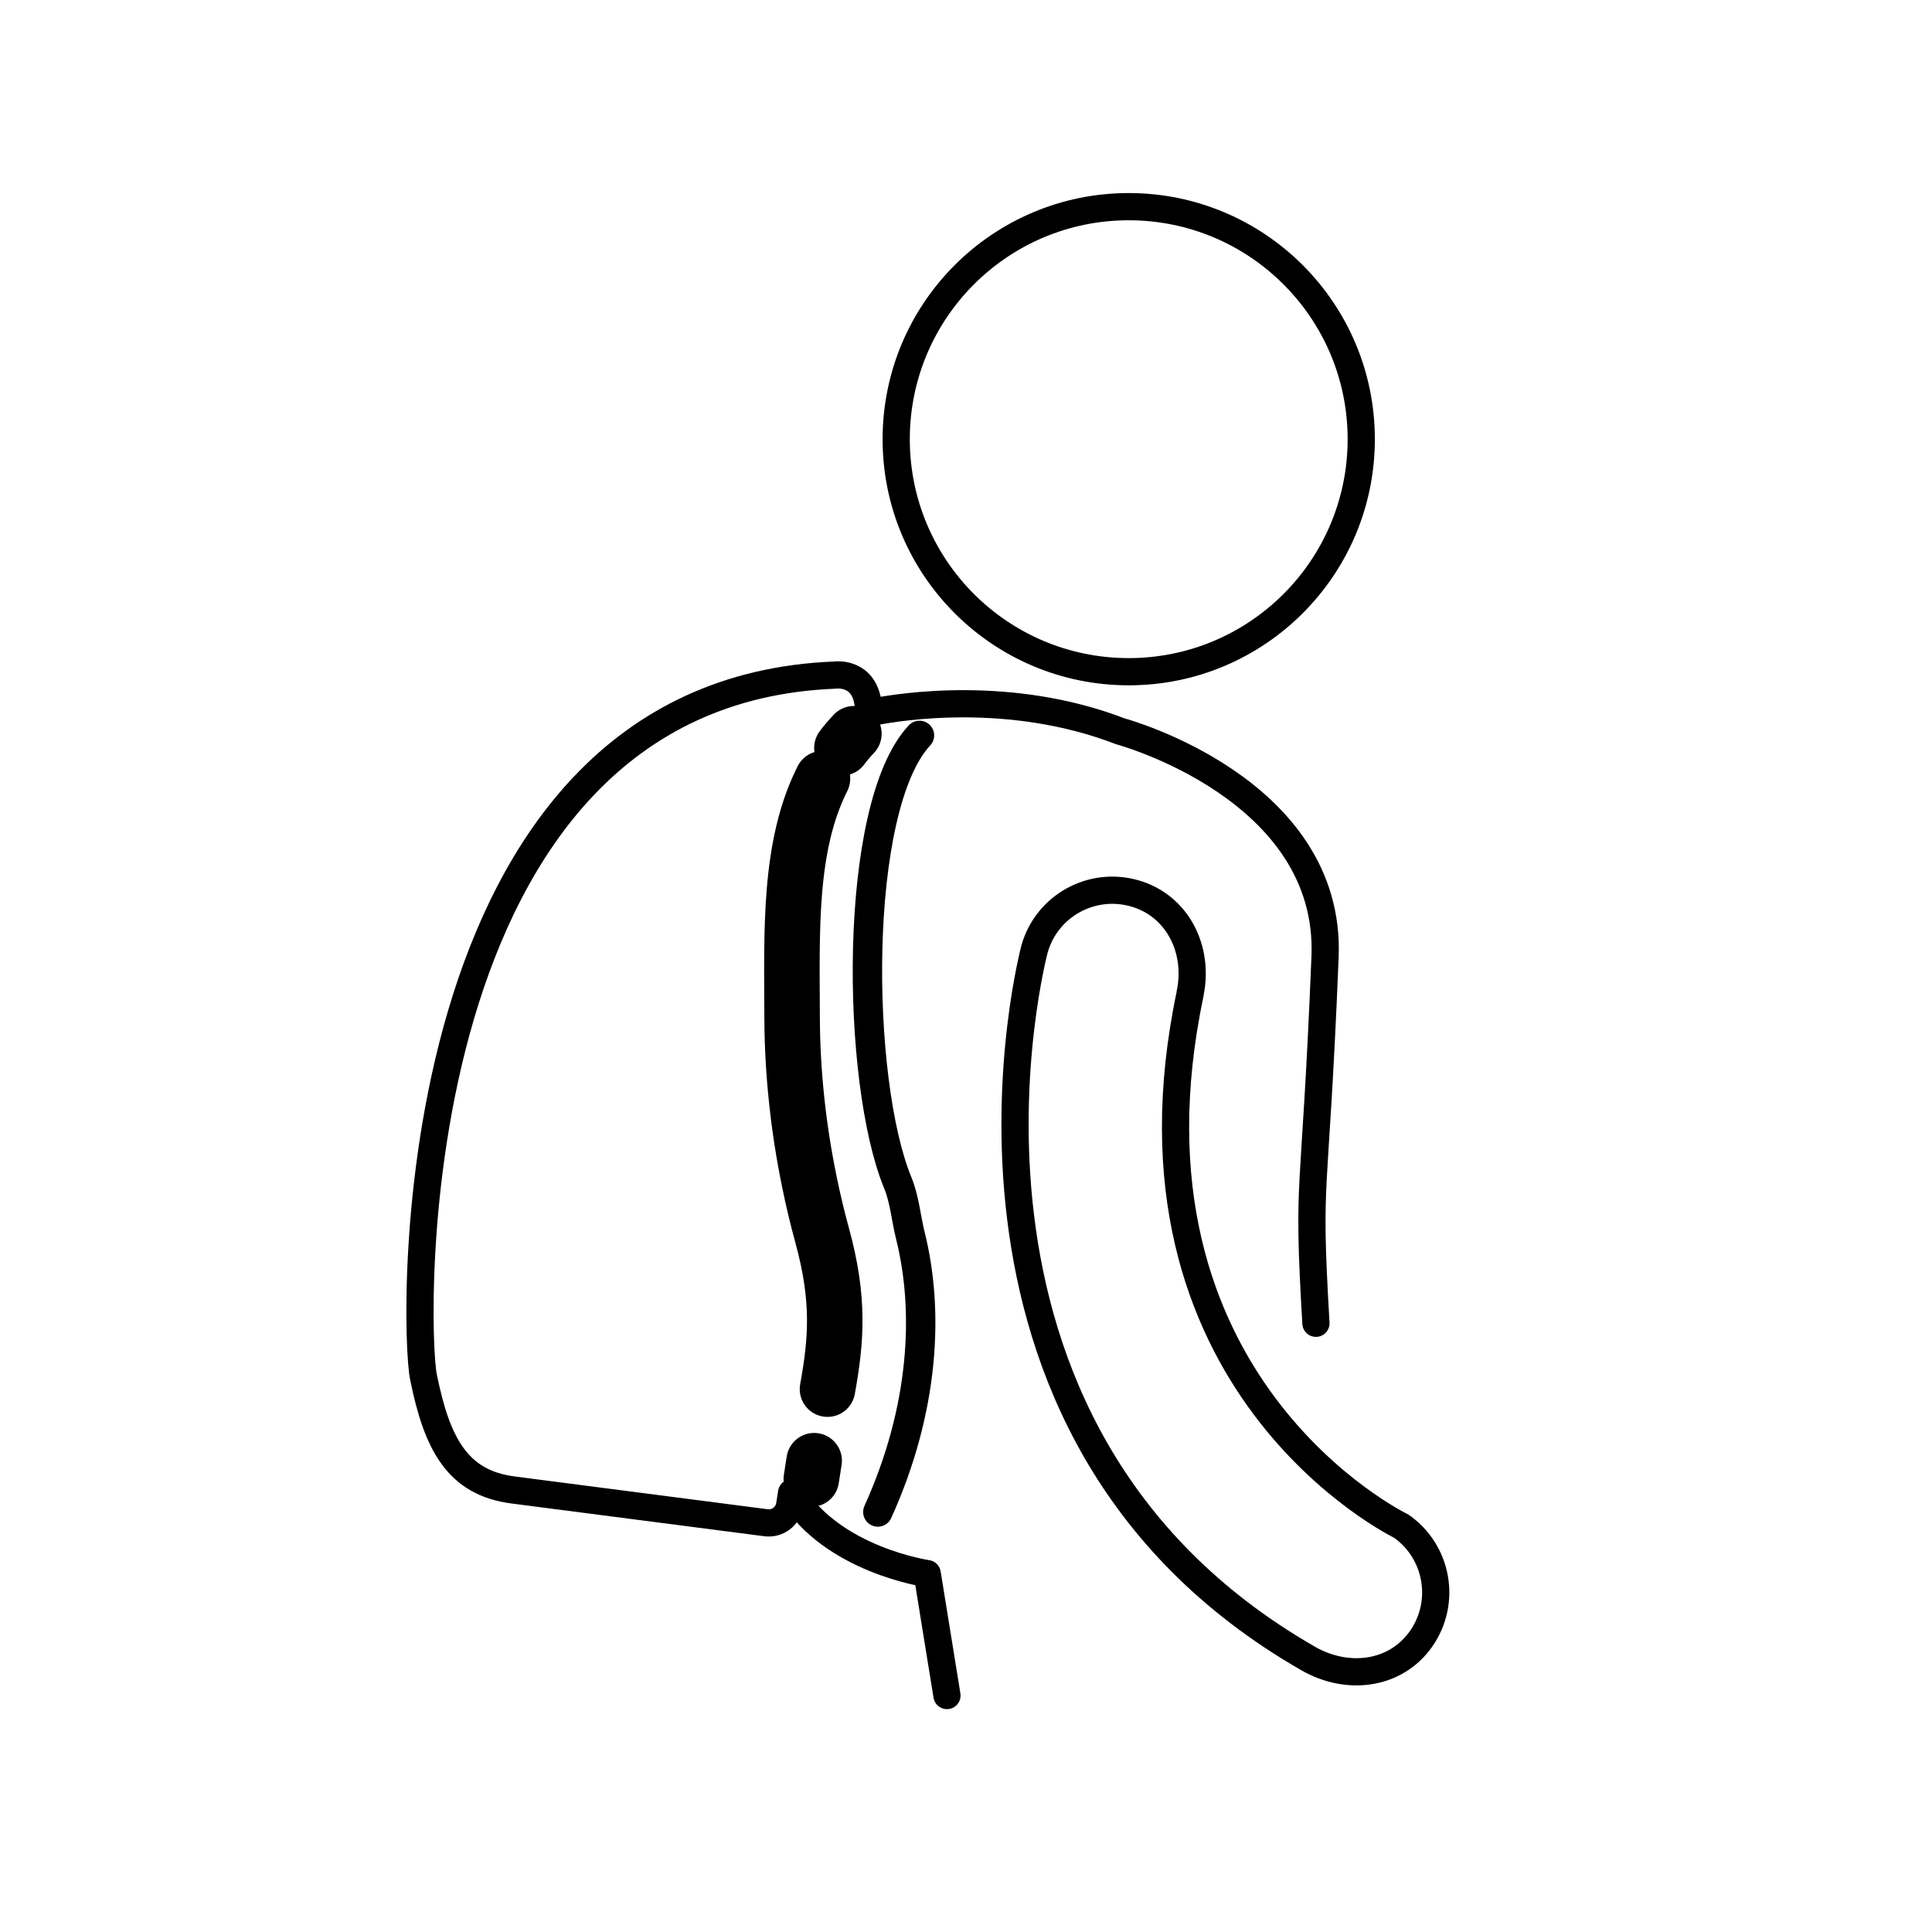 <svg xmlns="http://www.w3.org/2000/svg" fill="none" viewBox="0 0 142 142" height="142" width="142">
<path stroke-linejoin="round" stroke-linecap="round" stroke-width="4.08" stroke="black" d="M59.63 108.71C59.7 108.25 59.77 107.8 59.84 107.36"></path>
<path stroke-linejoin="round" stroke-linecap="round" stroke-width="4.08" stroke="black" d="M60.82 102.1C61.46 98.54 61.73 95.55 60.43 90.81C60.08 89.54 59.77 88.23 59.5 86.92C58.66 82.85 58.24 78.79 58.22 74.88C58.2 68.44 57.95 62.19 60.45 57.23"></path>
<path stroke-linejoin="round" stroke-linecap="round" stroke-width="4.08" stroke="black" d="M61.88 54.97C62.15 54.61 62.44 54.27 62.76 53.93"></path>
<path stroke-linejoin="round" stroke-linecap="round" stroke-width="2.16" stroke="black" d="M64.52 111.13C67.94 103.57 68.3 96.37 66.91 90.81C66.59 89.53 66.49 88.16 65.98 86.92C62.9 79.44 62.65 59.34 67.58 54.05"></path>
<path stroke-miterlimit="10" stroke-width="2" stroke="black" d="M82.96 49.37C92.398 49.37 100.05 41.718 100.05 32.28C100.05 22.841 92.398 15.19 82.96 15.19C73.521 15.19 65.87 22.841 65.87 32.28C65.87 41.718 73.521 49.37 82.96 49.37Z"></path>
<path stroke-linejoin="round" stroke-linecap="round" stroke-width="2" stroke="black" d="M69.6 124.62L68.15 115.66C68.15 115.66 61.15 114.65 58.18 109.72L58.04 110.62C57.91 111.45 57.14 112.03 56.3 111.92L37.7 109.51C33.63 108.98 32.12 106.14 31.13 101.23C30.37 97.76 29.15 50.9 61.35 49.62C61.35 49.62 63.62 49.27 63.83 51.98C63.85 52.19 64.03 52.36 64.24 52.32C66.1 51.95 74.26 50.63 82.34 53.75C82.34 53.75 97.89 57.93 97.39 70.33C96.63 89.1 96.05 85.86 96.72 97.26"></path>
<path stroke-linejoin="round" stroke-linecap="round" stroke-width="2" stroke="black" d="M87.47 73.01C88.15 69.8 86.55 66.56 83.39 65.66C80.23 64.76 76.94 66.58 76.04 69.74C76.04 69.74 66.59 104.95 96.17 121.91C99.02 123.54 102.56 123.14 104.45 120.45C106.33 117.76 105.68 114.06 102.99 112.17C102.99 112.17 81.4 101.77 87.48 73.01H87.47Z"></path>
</svg>

